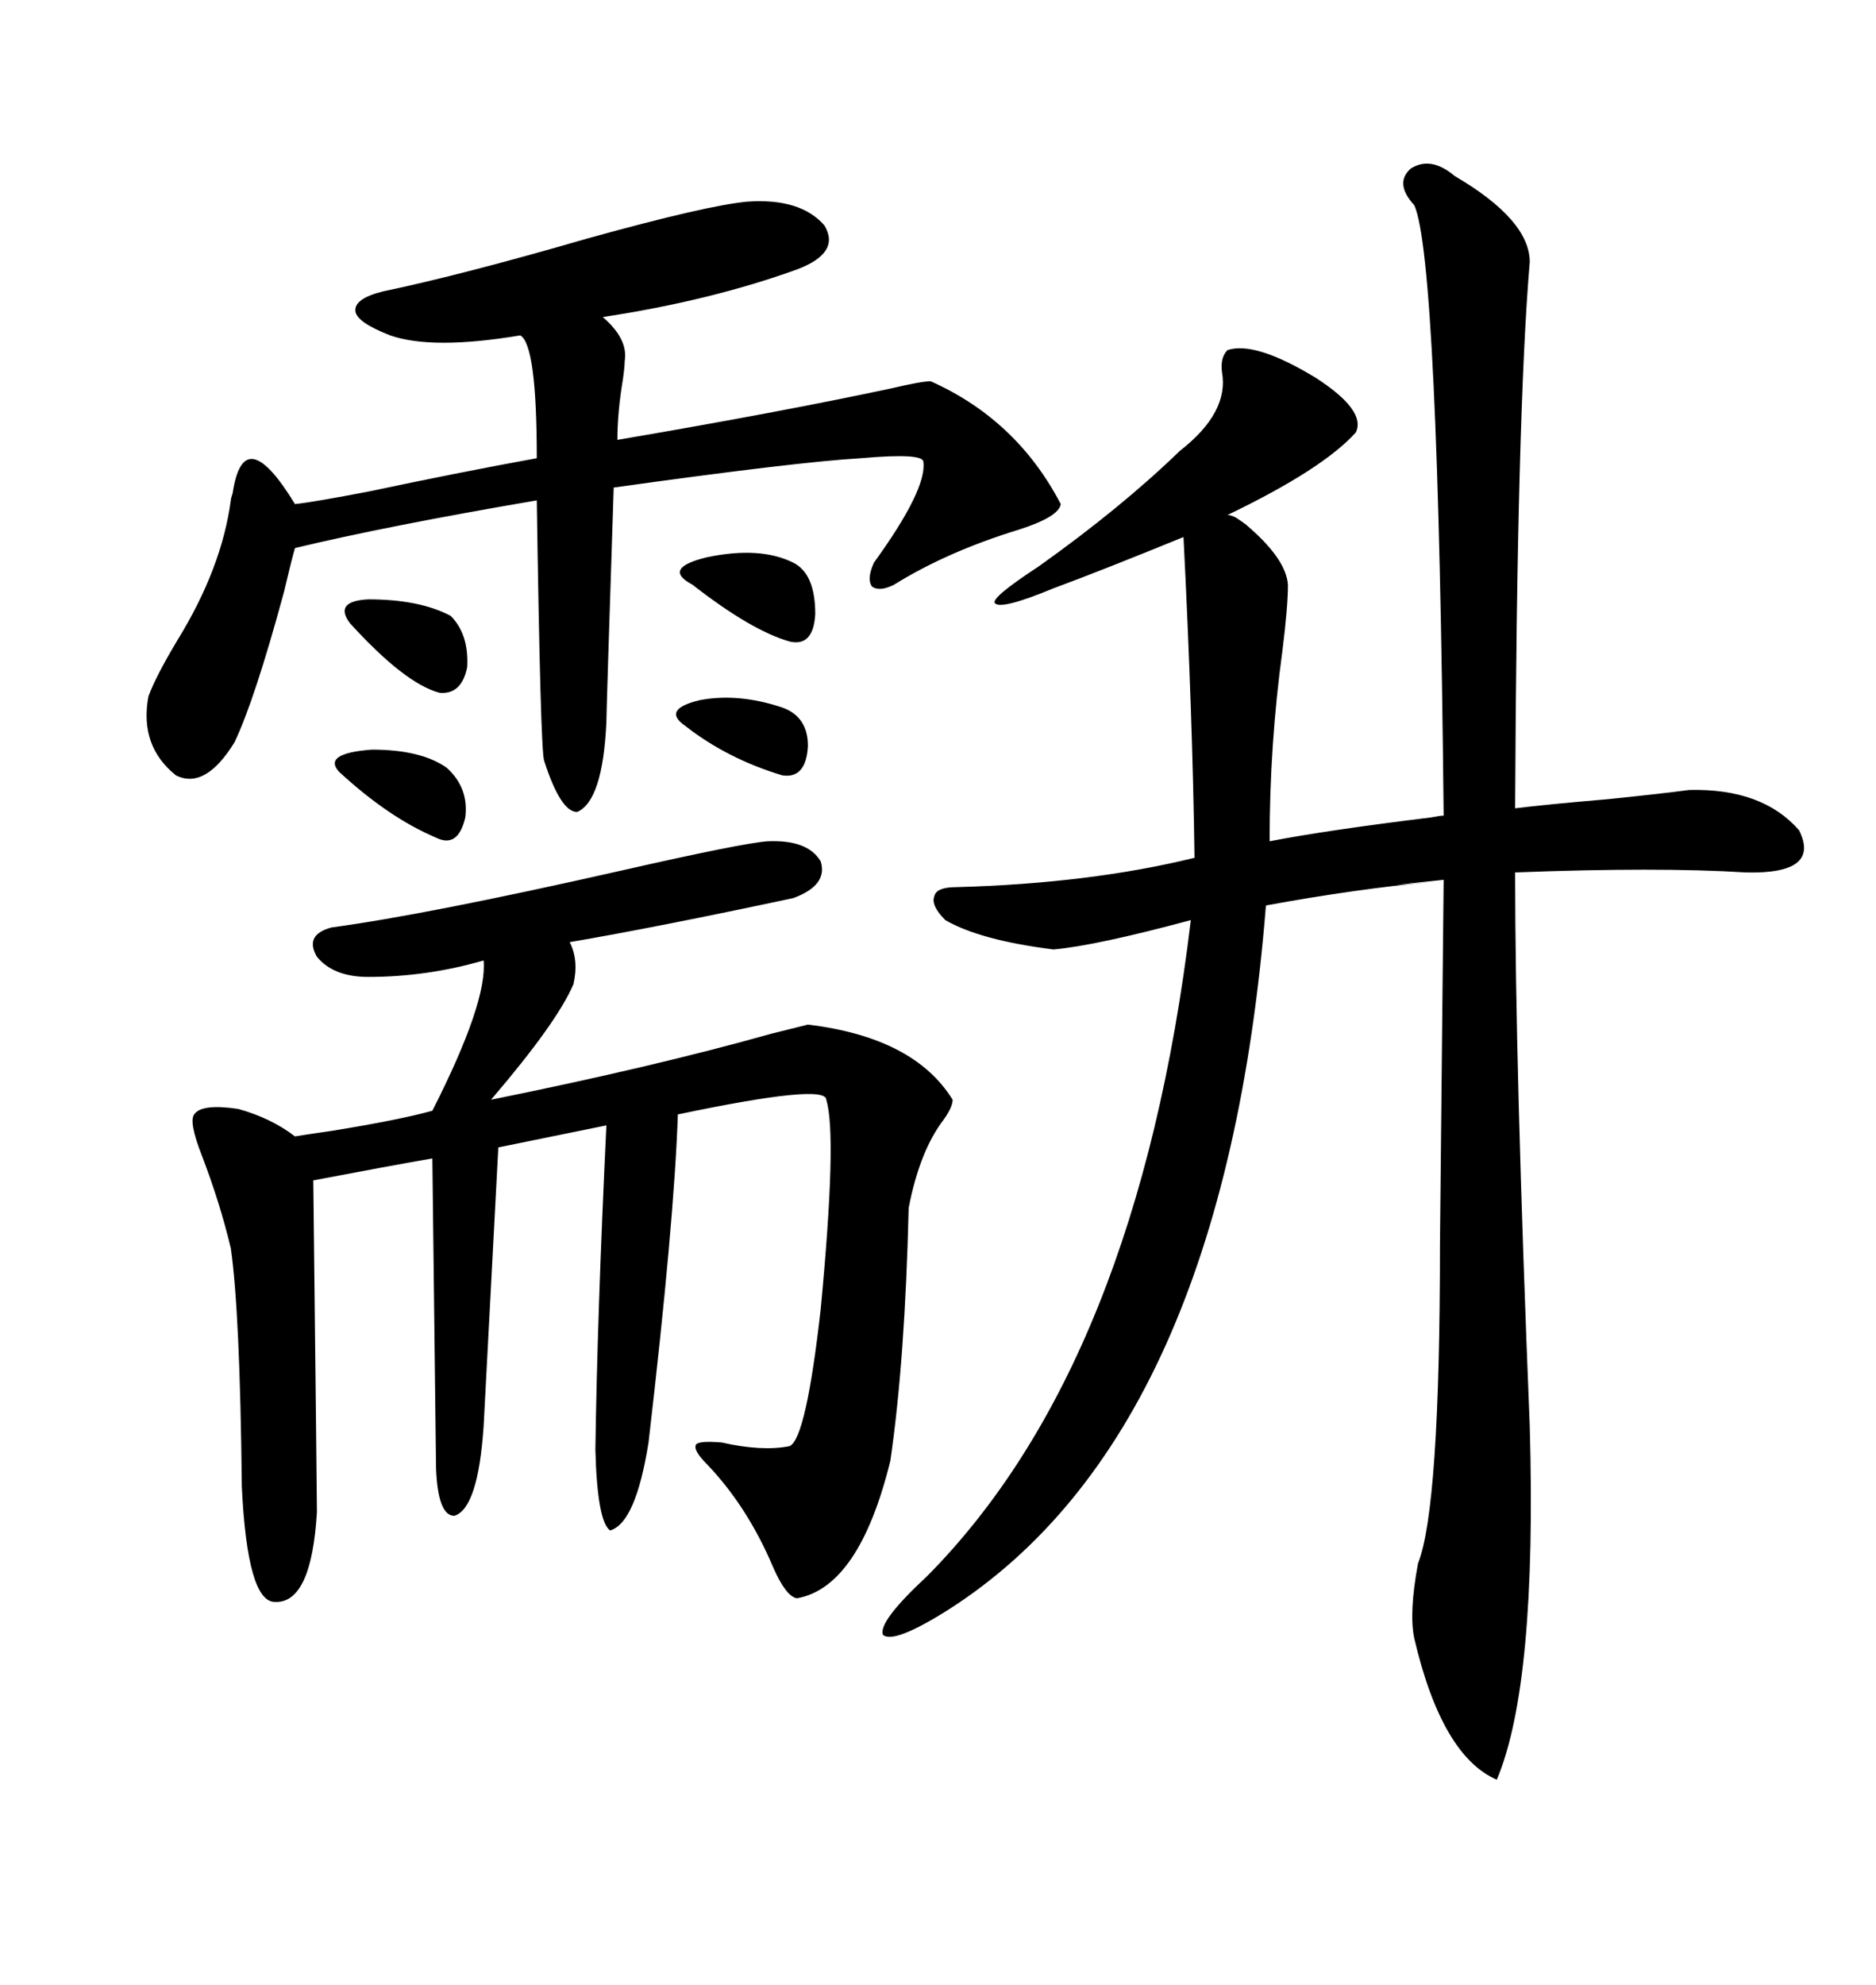 <svg xmlns="http://www.w3.org/2000/svg" xmlns:xlink="http://www.w3.org/1999/xlink" width="300" height="317.285"><path d="M168.46 94.04L168.46 94.04Q159.96 97.56 159.08 96.39L159.08 96.39Q158.50 95.51 166.11 90.53L166.11 90.53Q179.30 81.15 188.67 72.07L188.67 72.07Q196.58 65.92 195.41 59.47L195.41 59.47Q195.12 57.13 196.29 55.96L196.29 55.96Q200.68 54.49 210.35 60.35L210.35 60.35Q218.55 65.63 216.80 69.14L216.80 69.14Q211.52 75 196.29 82.32L196.29 82.32Q197.17 82.32 198.34 83.20L198.34 83.20Q199.22 83.79 199.51 84.08L199.51 84.08Q205.66 89.36 205.96 93.46L205.96 93.46Q205.96 96.97 205.08 104.00L205.08 104.00Q203.03 118.95 203.03 134.47L203.03 134.47Q212.11 132.71 228.81 130.66L228.81 130.66Q230.27 130.37 230.86 130.37L230.86 130.37Q229.98 41.31 226.17 32.81L226.17 32.81Q222.95 29.30 225.59 26.95L225.59 26.95Q228.81 24.90 232.62 28.13L232.62 28.13Q244.63 35.16 244.63 41.89L244.63 41.89Q242.58 65.92 242.29 129.20L242.29 129.20Q246.97 128.61 257.23 127.73L257.23 127.73Q265.72 126.86 270.12 126.27L270.12 126.27Q281.84 125.98 287.70 132.71L287.70 132.71Q291.21 139.75 279.20 139.45L279.20 139.45Q265.14 138.57 242.29 139.45L242.29 139.45Q242.29 169.92 244.63 227.93L244.63 227.93Q245.80 269.24 239.36 284.47L239.36 284.47Q230.57 280.66 226.17 261.91L226.17 261.91Q225.29 257.81 226.76 249.90L226.76 249.90Q230.27 241.11 230.27 198.93L230.27 198.93L230.86 140.63Q216.80 142.09 229.39 140.92L229.39 140.92Q216.80 142.09 202.44 144.73L202.44 144.73Q195.70 229.10 151.76 257.23L151.76 257.23Q142.97 262.79 141.21 261.33L141.21 261.33Q140.33 259.28 148.24 251.95L148.24 251.95Q181.93 217.97 190.43 147.07L190.43 147.07Q175.20 151.17 168.46 151.76L168.46 151.76Q156.74 150.29 151.17 147.07L151.17 147.07Q148.83 144.73 149.41 143.26L149.41 143.26Q149.71 141.80 152.93 141.80L152.93 141.80Q174.32 141.21 191.02 137.11L191.02 137.11Q190.72 114.84 189.26 85.84L189.26 85.84Q176.37 91.11 168.46 94.04ZM122.75 134.47L122.75 134.47Q129.20 134.18 131.25 137.70L131.25 137.70Q132.42 141.50 126.86 143.55L126.86 143.55Q104.88 148.24 91.11 150.59L91.11 150.59Q92.58 153.52 91.70 157.32L91.70 157.32Q89.06 163.48 78.52 175.78L78.52 175.78Q104.59 170.51 123.34 165.23L123.34 165.23Q128.03 164.06 129.20 163.77L129.20 163.77Q146.19 165.82 152.34 175.78L152.34 175.78Q152.34 176.95 150.88 179.00L150.88 179.00Q147.07 183.98 145.31 193.07L145.31 193.07Q144.73 217.38 142.38 233.50L142.38 233.50Q137.40 253.71 127.44 255.47L127.44 255.47Q125.68 255.18 123.63 250.49L123.63 250.49Q119.53 240.82 113.09 234.08L113.09 234.08Q110.74 231.74 111.33 230.86L111.33 230.86Q111.91 230.27 115.43 230.57L115.43 230.57Q121.88 232.03 126.27 231.15L126.27 231.15Q128.91 229.98 131.25 209.18L131.25 209.18Q133.89 181.35 132.13 175.78L132.13 175.78Q132.13 173.14 108.40 178.13L108.40 178.13Q107.81 195.41 103.71 230.57L103.71 230.57Q101.66 243.46 97.56 244.63L97.56 244.63Q95.51 243.16 95.21 231.74L95.21 231.74Q95.51 210.35 96.97 179.88L96.97 179.88L79.69 183.40L77.34 227.93Q76.46 241.11 72.66 242.29L72.66 242.29Q70.02 242.29 69.73 234.67L69.73 234.67L69.14 185.16Q62.40 186.33 50.10 188.67L50.10 188.67Q50.68 239.65 50.68 241.70L50.68 241.70Q49.80 256.35 43.95 256.05L43.95 256.05Q39.55 256.05 38.67 237.60L38.67 237.60Q38.38 209.77 36.91 199.51L36.91 199.51Q35.16 192.19 32.23 184.57L32.23 184.57Q30.18 179.30 31.05 178.13L31.05 178.13Q32.23 176.37 38.09 177.25L38.09 177.25Q43.36 178.71 47.17 181.64L47.17 181.64Q48.93 181.35 53.03 180.76L53.03 180.76Q63.87 179.00 69.14 177.54L69.14 177.54Q77.93 160.25 77.34 153.52L77.34 153.52Q68.26 156.15 58.89 156.15L58.89 156.15Q53.32 156.15 50.68 152.93L50.68 152.93Q48.63 149.41 53.03 148.24L53.03 148.24Q68.26 146.19 99.32 139.16L99.32 139.16Q118.65 134.77 122.75 134.47ZM119.53 32.23L119.53 32.23Q128.03 31.64 131.84 36.04L131.84 36.04Q134.47 40.43 127.44 43.07L127.44 43.07Q113.67 48.05 96.39 50.68L96.39 50.68Q100.49 54.20 99.90 57.71L99.90 57.71Q99.90 58.59 99.61 60.64L99.61 60.64Q98.73 65.92 98.73 70.31L98.73 70.31Q124.51 65.92 142.38 62.11L142.38 62.11Q147.36 60.94 148.83 60.94L148.83 60.94Q162.60 67.09 169.63 80.57L169.63 80.57Q169.34 82.62 162.89 84.67L162.89 84.67Q151.46 88.18 142.97 93.46L142.97 93.46Q140.63 94.63 139.45 93.75L139.45 93.75Q138.57 92.58 139.75 89.94L139.75 89.94Q148.24 78.22 147.66 73.83L147.66 73.83Q147.66 72.36 137.70 73.24L137.70 73.24Q127.44 73.83 98.14 77.93L98.14 77.93Q96.97 113.67 96.97 115.43L96.97 115.43Q96.39 128.03 92.29 129.79L92.29 129.79Q89.65 129.79 87.01 121.58L87.01 121.58Q86.43 119.82 85.84 79.98L85.84 79.98Q61.82 84.08 47.17 87.60L47.17 87.60Q46.58 89.65 45.41 94.63L45.41 94.63Q40.72 111.91 37.50 118.65L37.50 118.65Q32.81 126.27 28.13 123.93L28.13 123.93Q22.27 119.24 23.73 111.33L23.73 111.33Q24.90 108.11 28.42 102.25L28.42 102.25Q35.45 90.82 36.91 79.98L36.91 79.98Q36.91 79.69 37.21 78.81L37.21 78.81Q38.96 67.09 47.17 80.57L47.17 80.57Q50.10 80.27 59.18 78.52L59.18 78.52Q72.95 75.59 85.84 73.24L85.84 73.24Q85.84 55.08 83.20 53.61L83.20 53.61Q69.14 55.96 62.40 53.61L62.40 53.61Q57.13 51.56 56.84 49.80L56.84 49.80Q56.54 47.75 61.23 46.58L61.23 46.58Q73.83 43.95 94.04 38.09L94.04 38.09Q113.09 32.81 119.53 32.23ZM110.74 93.46L110.74 93.46Q105.76 90.82 113.09 89.06L113.09 89.06Q121.58 87.30 126.86 89.94L126.86 89.94Q130.37 91.70 130.37 98.14L130.37 98.14Q130.08 103.42 126.27 102.54L126.27 102.54Q120.12 100.78 110.74 93.46ZM55.96 99.61L55.96 99.61Q53.32 96.09 58.89 95.80L58.89 95.80Q67.09 95.80 72.07 98.44L72.07 98.44Q75 101.37 74.71 106.64L74.71 106.64Q73.83 111.04 70.31 110.74L70.31 110.74Q64.75 109.28 55.96 99.61ZM71.48 122.75L71.48 122.75Q75 125.98 74.41 130.66L74.41 130.66Q73.24 135.64 69.73 133.89L69.73 133.89Q62.11 130.66 54.20 123.34L54.20 123.34Q51.56 120.41 59.47 119.82L59.47 119.82Q67.38 119.82 71.48 122.75ZM125.10 113.09L125.10 113.09Q129.20 114.55 129.20 119.24L129.20 119.24Q128.91 124.51 125.10 123.93L125.10 123.93Q116.31 121.29 109.57 116.02L109.57 116.02Q105.76 113.38 111.91 111.91L111.91 111.91Q118.07 110.74 125.10 113.09Z"/></svg>